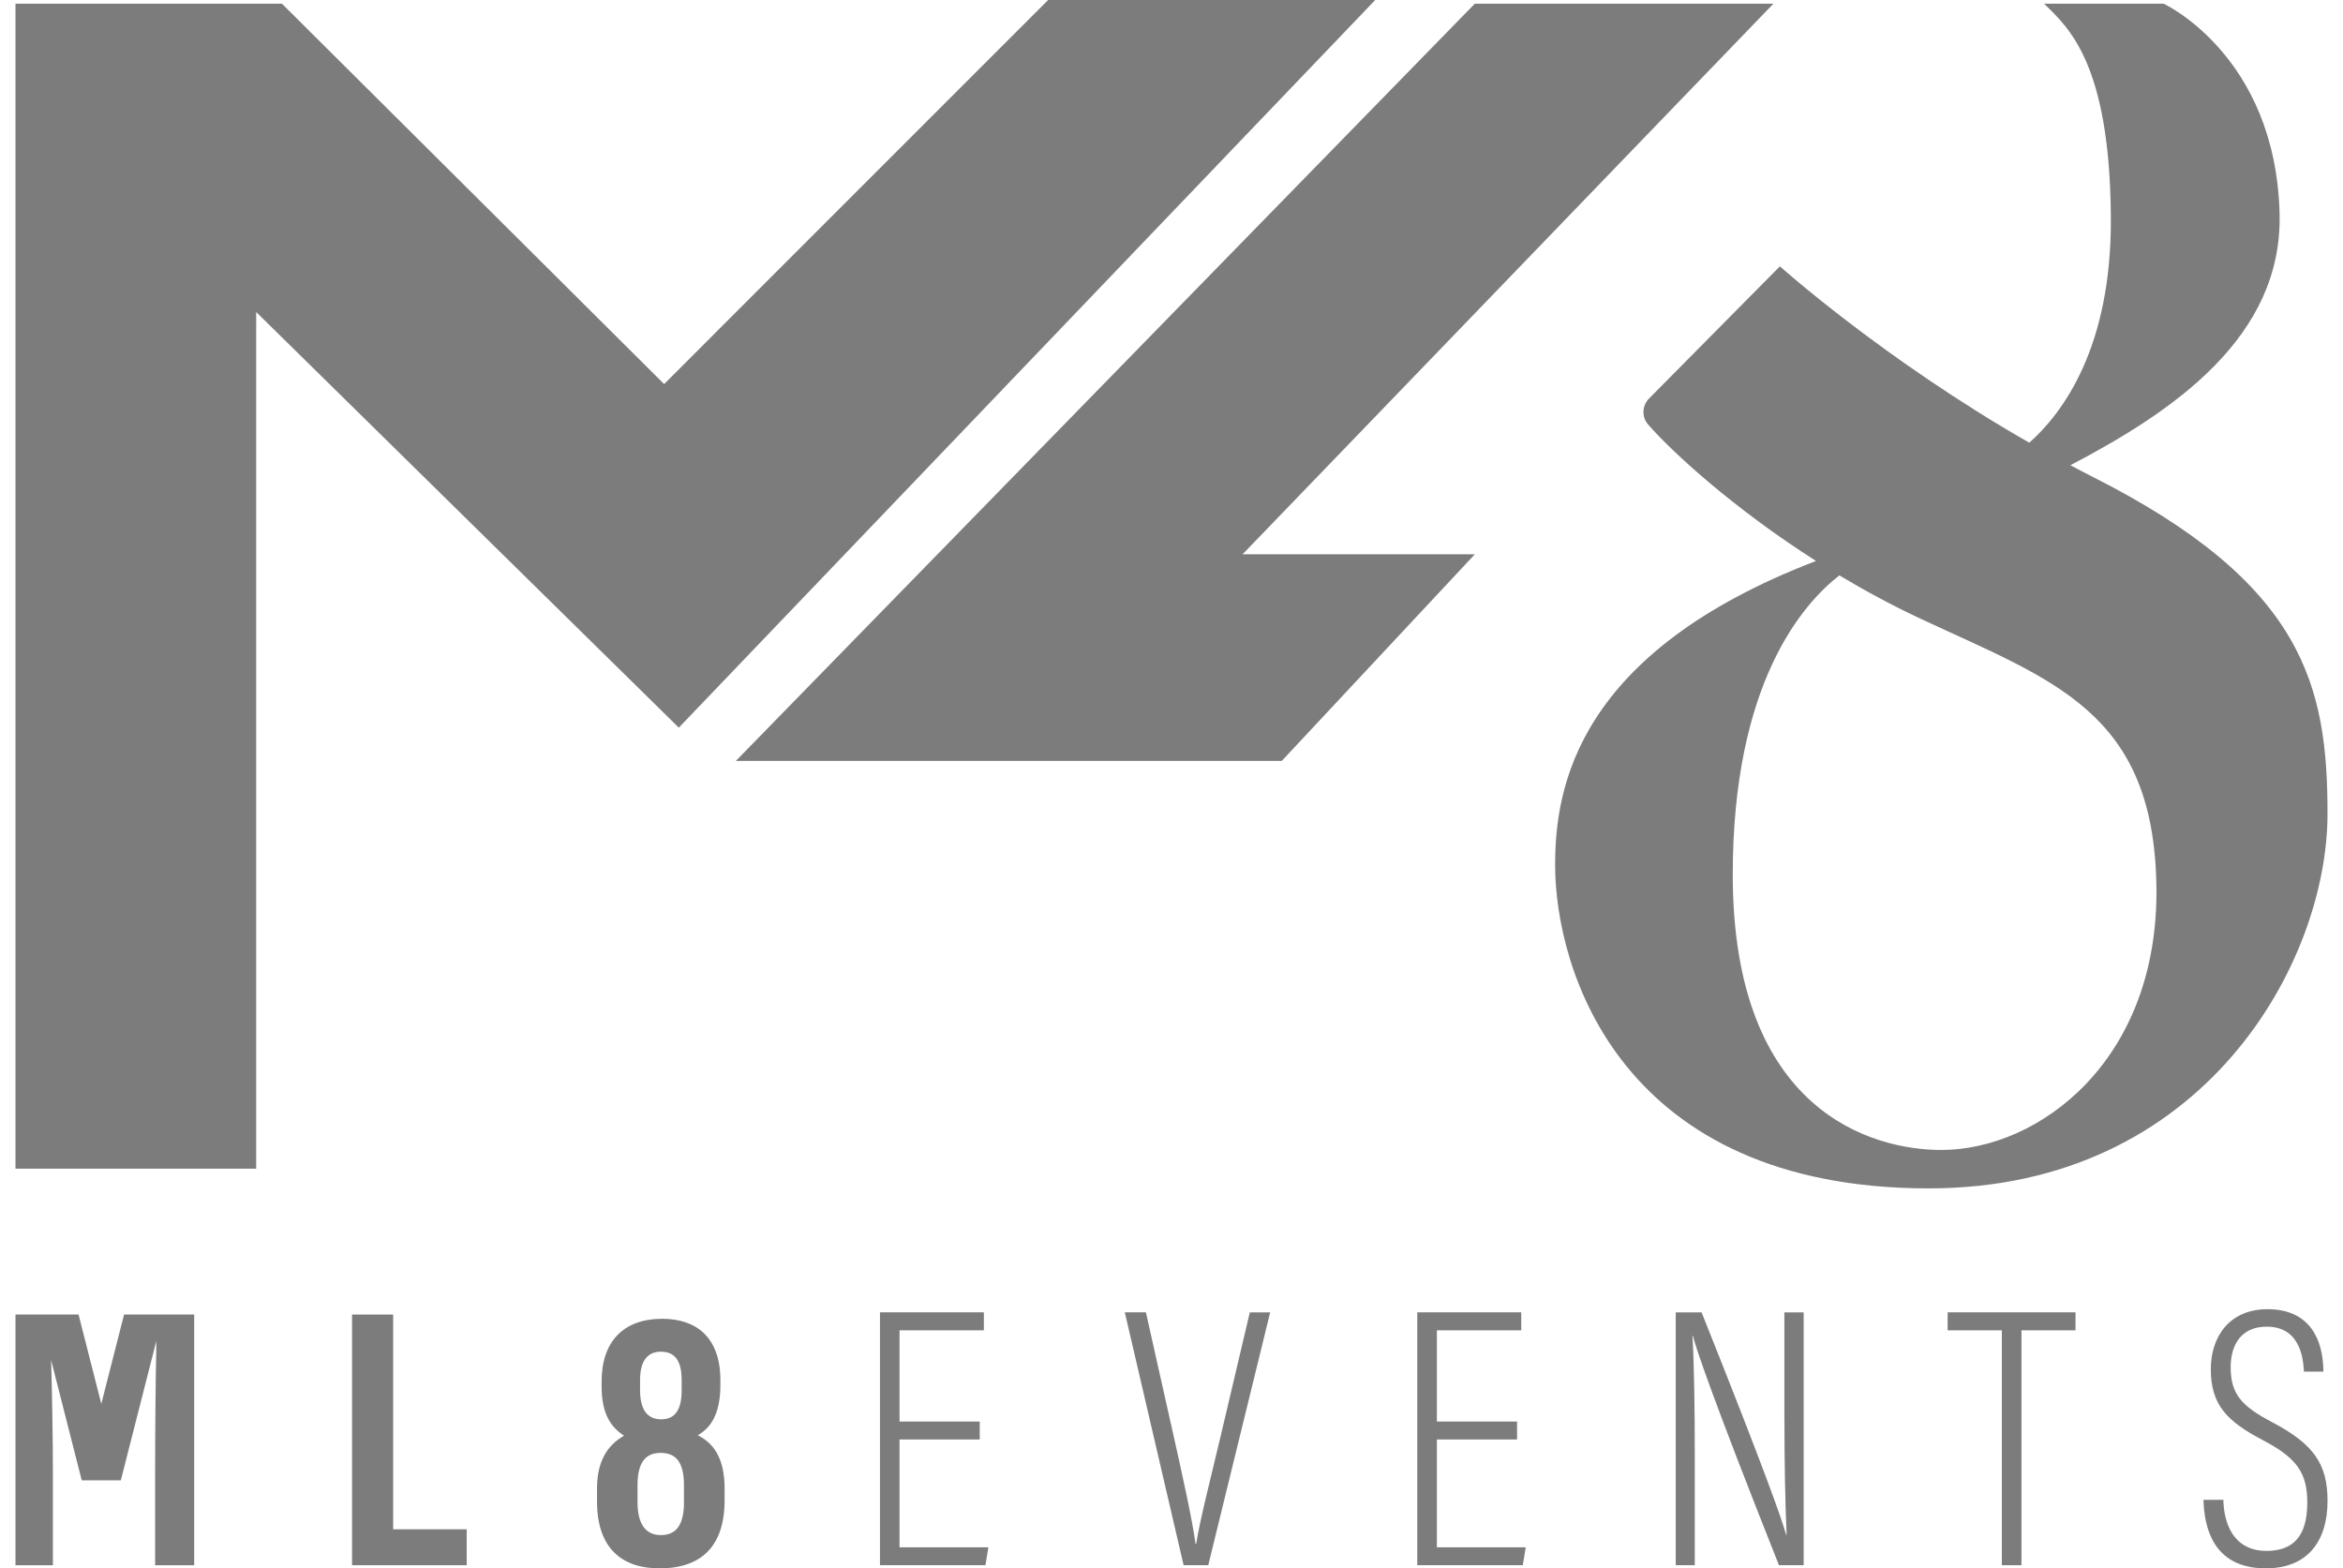 <?xml version="1.0" encoding="utf-8"?>
<!-- Generator: Adobe Illustrator 26.4.1, SVG Export Plug-In . SVG Version: 6.00 Build 0)  -->
<svg version="1.1" id="Layer_1" xmlns="http://www.w3.org/2000/svg" xmlns:xlink="http://www.w3.org/1999/xlink" x="0px" y="0px"
	 viewBox="0 0 747 500" style="enable-background:new 0 0 747 500;" xml:space="preserve">
<style type="text/css">
	.st0{fill:#7C7C7C;}
</style>
<g>
	<polygon class="st0" points="216.42,231.98 438.45,0 334.17,0 211.74,122.44 89.88,1.17 81.68,1.17 71.14,1.17 4.94,1.17 
		4.94,372.58 81.68,372.58 81.68,99.48 	"/>
	<polygon class="st0" points="396.16,176.71 565.41,1.17 470.21,1.17 234.61,242.58 408.66,242.58 470.21,176.71 	"/>
	<path class="st0" d="M742.06,259.49c0-40.74-7.29-73.43-75.19-107.63c-2.3-1.16-4.53-2.35-6.78-3.54
		c32.58-17.07,67.73-40.73,66.69-80.29C725.45,17.56,689.8,1.17,689.8,1.17h-38.13c7.76,7.55,21.03,18.98,21.32,68.29
		c0.24,41.37-15.36,62.23-26.01,71.68c-46.36-26.51-79.51-56.23-79.51-56.23l-41.72,42.14c-2.26,2.28-2.39,5.89-0.28,8.31
		c7.48,8.57,26.88,26.51,53.51,43.48c-76.18,29.21-83.17,72.14-83.17,96.87c0,33.58,20.92,103.16,119.13,103.16
		C702.83,378.86,742.06,306.77,742.06,259.49z M618.93,366.62c-21.73,0-66.49-11.98-66.49-87.77c0-60.98,22.26-86.29,33.99-95.41
		c8.07,4.83,16.67,9.5,25.77,13.76c42.34,19.79,74.4,29.54,75.31,85.22C688.43,338.11,650.02,366.62,618.93,366.62z"/>
	<polygon class="st0" points="125.35,419.09 112.24,419.09 112.24,499 148.79,499 148.79,487.55 125.35,487.55 	"/>
	<path class="st0" d="M222.46,457.58c3.82-2.2,7.22-6.33,7.22-16.05v-1.49c0-13.79-7.78-19.6-18.55-19.6
		c-12.15,0-19.32,7.09-19.32,19.92v1.69c0,8.45,2.74,12.77,7.13,15.65c-3.81,2.25-8.6,6.48-8.6,16.79v4.14
		c0,15.29,8.25,21.38,19.95,21.38c13.35,0,20.73-7.1,20.73-21.75v-3.65C231.03,464.54,227.23,459.94,222.46,457.58z M204.07,439.88
		c0-5.15,1.8-8.95,6.61-8.95c5,0,6.65,3.62,6.65,9.08v3.19c0,6.36-2.16,9.29-6.54,9.29c-4.48,0-6.72-3.18-6.72-9.31V439.88z
		 M218.07,478.87c0,7.08-2.31,10.53-7.37,10.53c-5.23,0-7.44-4.06-7.44-10.48v-5.47c0-6.9,2.35-10.26,7.3-10.26
		c4.86,0,7.5,2.82,7.5,10.3V478.87z"/>
	<polygon class="st0" points="286.79,458.91 312.36,458.91 312.36,453.2 286.79,453.2 286.79,424.12 313.68,424.12 313.68,418.38 
		280.55,418.38 280.55,499 314.18,499 315.12,493.29 286.79,493.29 	"/>
	<path class="st0" d="M389.1,458.15c-2.74,11.58-6.75,27.36-7.72,34.02h-0.22c-0.98-7.44-4.33-22.55-6.91-34.05l-8.91-39.74h-6.73
		L377.36,499h7.86l19.74-80.61h-6.49L389.1,458.15z"/>
	<polygon class="st0" points="458.11,458.91 483.68,458.91 483.68,453.2 458.11,453.2 458.11,424.12 485,424.12 485,418.38 
		451.86,418.38 451.86,499 485.5,499 486.44,493.29 458.11,493.29 	"/>
	<path class="st0" d="M568.92,452.85c0,13.05,0.21,25.12,0.69,36.49h-0.14c-1.17-4.3-6.11-18.78-26.97-70.95h-8.24V499h6.07v-34.64
		c0-14.55-0.16-28.44-0.74-38.5h0.12c1.1,4.11,5.72,18.42,27.46,73.14h7.88v-80.61h-6.15V452.85z"/>
	<polygon class="st0" points="620.95,424.12 638.23,424.12 638.23,499 644.49,499 644.49,424.12 661.72,424.12 661.72,418.38 
		620.95,418.38 	"/>
	<path class="st0" d="M724.45,453.43c-9.84-5.17-13.26-8.98-13.26-17.59c0-6.91,3.23-12.89,11.48-12.89
		c10.28,0,11.54,9.34,11.84,13.72v0.62h6.23v-0.66c-0.19-9.47-4.23-19.23-17.77-19.25c-12.26-0.01-18.12,8.89-18.12,19.09
		c0,11.61,5.36,16.78,16.78,22.76c10.72,5.66,13.98,10.39,13.98,19.81c0,10.87-4.57,15.4-13.1,15.4c-8.86,0-13.14-6.47-13.63-15.41
		v-0.87h-6.34v0.89c0.55,11.38,5.43,20.95,19.85,20.95c13.63,0,19.68-9.02,19.68-21.49C742.06,466.76,737.71,460.43,724.45,453.43z"
		/>
	<path class="st0" d="M49.83,419.07H39.56l-7.26,28.5l-7.26-28.5H16.2h-3.6H4.94v79.94h11.93v-28.49c0-12.13-0.29-27.12-0.57-36.91
		l9.76,38.33h0.02h12.42h0.02l11.31-44.38v2.55h-0.15v0.07h0.15c-0.22,9.1-0.37,25.35-0.37,39v29.83h12.45v-79.94H52H49.83z"/>
</g>
</svg>
